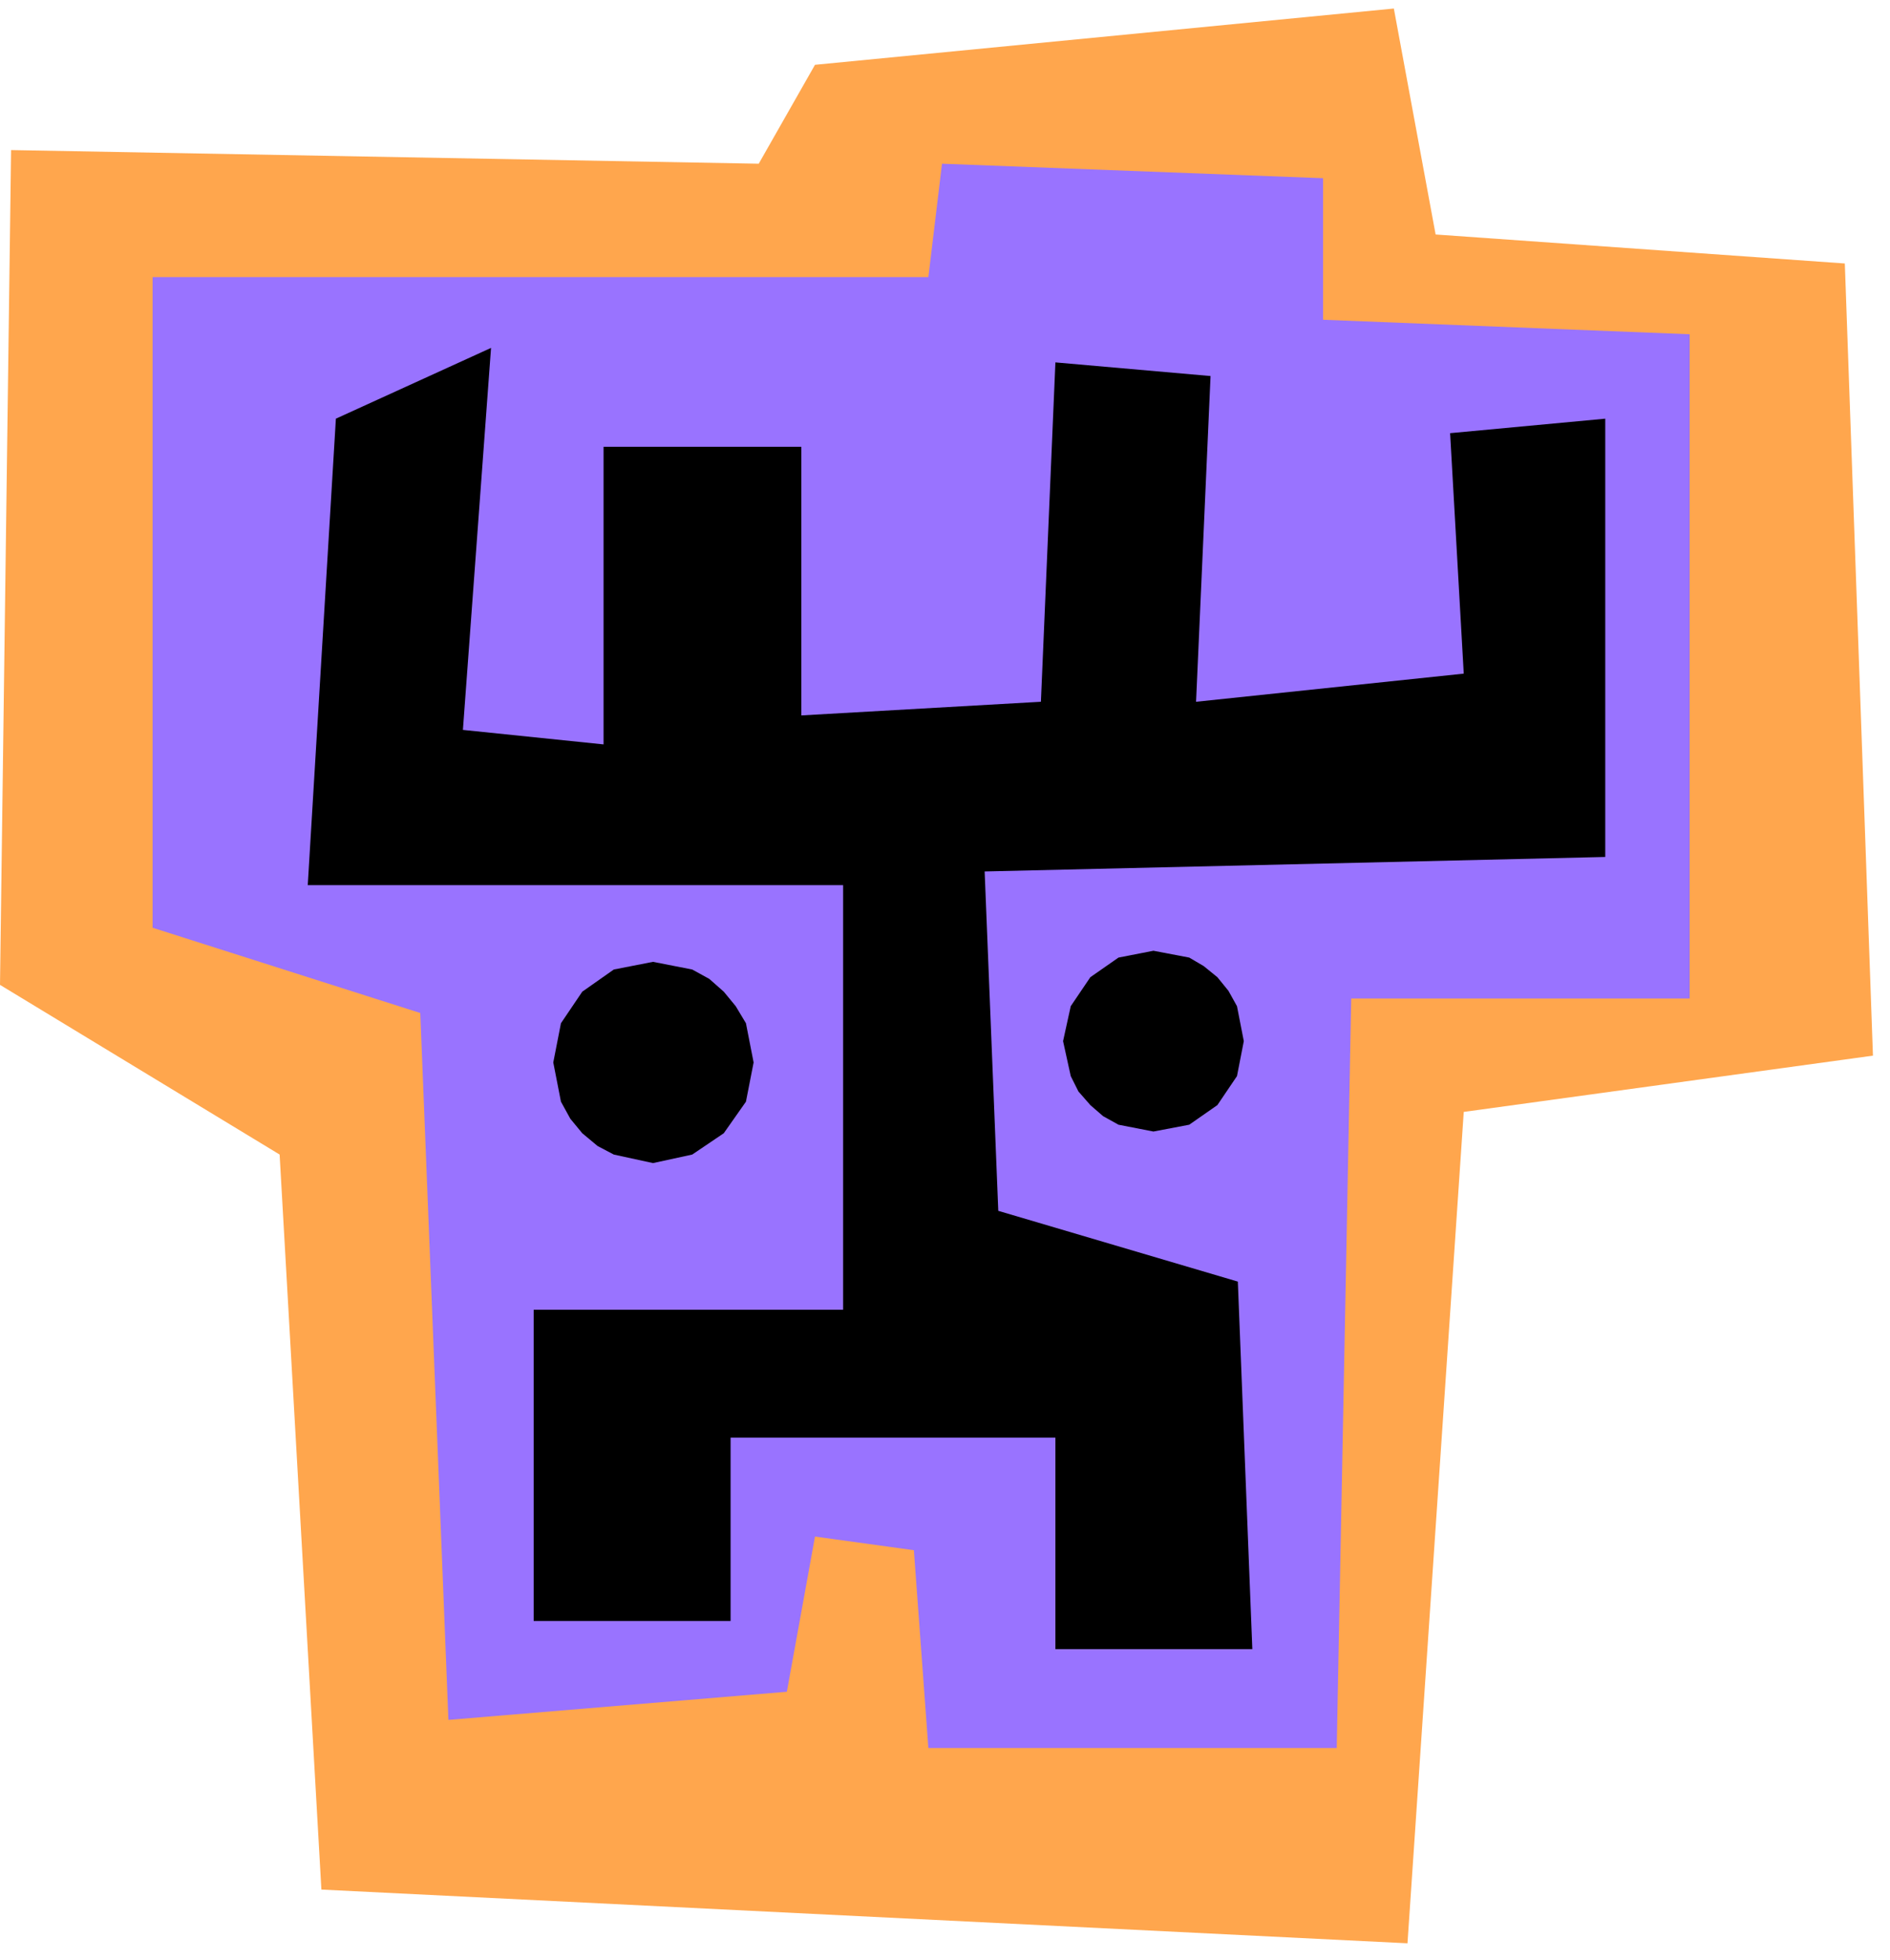 <svg xmlns="http://www.w3.org/2000/svg" fill-rule="evenodd" height="364.198" preserveAspectRatio="none" stroke-linecap="round" viewBox="0 0 2217 2299" width="351.208"><style>.pen1{stroke:none}.brush3{fill:#000}</style><path class="pen1" style="fill:#ffa64d" d="m13 176 877 16 66-116 679-66 49 265 480 34 33 929-480 66-66 975-1274-63-49-862L0 1155l13-979z"/><path class="pen1" style="fill:#9973ff" d="M179 325h910l16-133 447 17v166l430 17v779h-397l-17 879h-479l-17-232-116-16-33 182-397 33-33-829-314-100V325z"/><path class="pen1 brush3" d="m394 491-33 547h628v498H626v365h231v-215h381v248h231l-17-431-281-83-16-398 728-17V491l-182 17 16 282-314 33 17-382-182-16-17 398-281 16V524H708v349l-165-17 33-448-182 83z"/><path class="pen1 brush3" d="m766 1364 46-10 37-25 26-37 9-46-9-46-12-20-14-17-17-15-20-11-46-9-46 9-37 26-25 37-9 46 9 46 11 20 14 17 18 15 19 10 46 10zm587-37 42-8 33-23 23-34 8-41-8-41-10-18-13-16-16-13-17-10-42-8-41 8-33 23-23 34-9 41 9 41 9 18 14 16 15 13 18 10 41 8z"/></svg>
